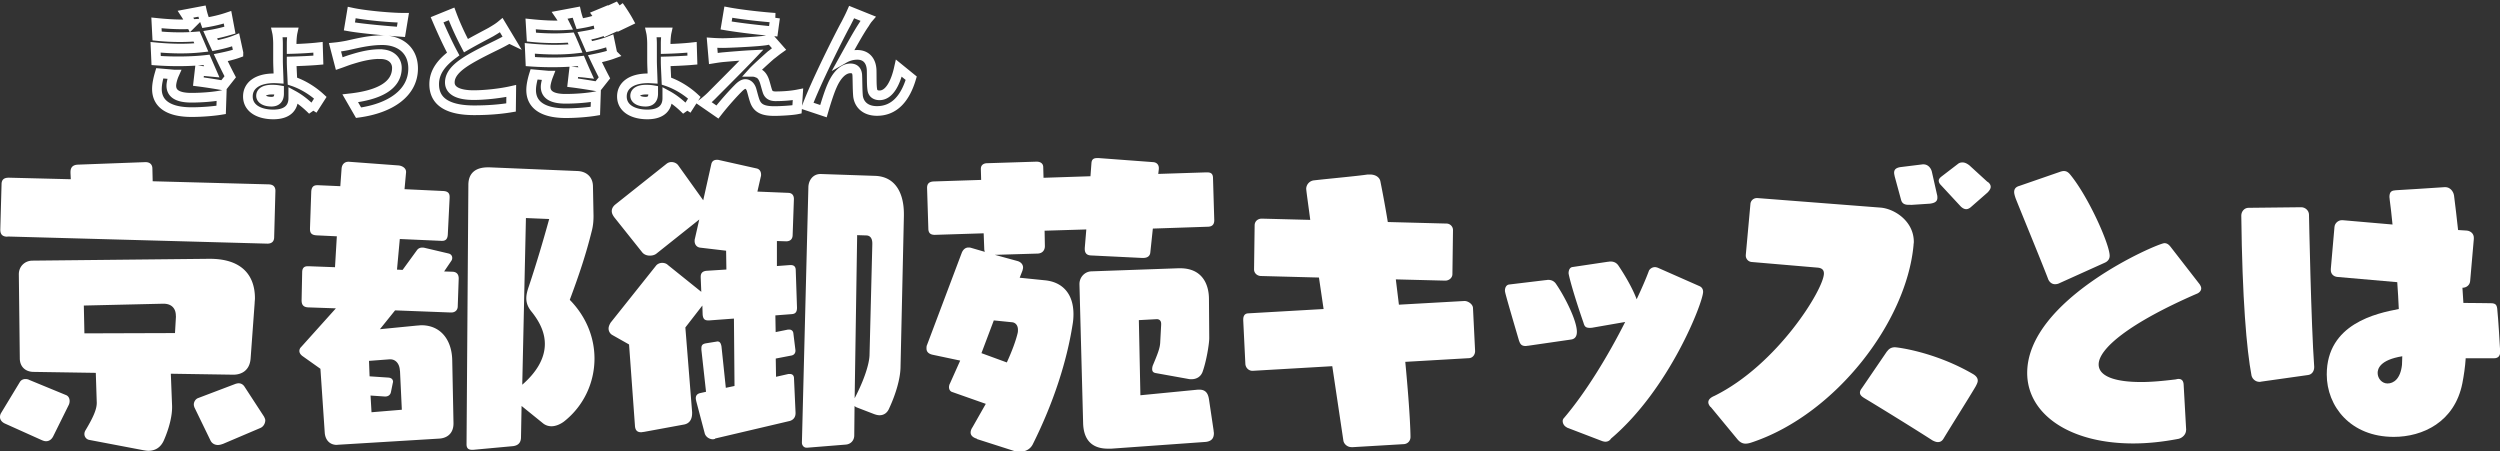 <svg id="_レイヤー_2" data-name="レイヤー 2" xmlns="http://www.w3.org/2000/svg" viewBox="0 0 258.88 46.74"><rect x="0" y="0" width="258.88" height="46.74" fill="#333333" stroke="none"/><defs><style>.cls-2{isolation:isolate}.cls-3{fill:#fff;stroke-width:0}</style></defs><g id="_レイヤー_1-2" data-name="レイヤー 1"><g id="_グループ_181" data-name="グループ 181"><g id="_京都御苑キッズと" data-name="京都御苑キッズと" class="cls-2"><g class="cls-2"><path class="cls-3" d="M.51 43.86c-.35-.16-.51-.42-.51-.67 0-.16.03-.29.13-.45l1.92-3.17c.13-.22.35-.32.58-.32.16 0 .29.03.42.1l3.81 1.57c.22.1.35.32.35.61 0 .13-.03.29-.1.42l-1.6 3.23c-.16.32-.42.51-.74.51-.16 0-.32-.06-.48-.13l-3.78-1.7zm.26-19.35c-.54 0-.74-.26-.74-.74l.13-4.67c0-.54.29-.7.77-.7l6.4.16-.03-.64v-.1c0-.54.29-.74.74-.77l6.98-.26h.06c.45 0 .7.26.7.67l.03 1.31 11.97.32c.48 0 .74.22.74.67l-.13 4.8c0 .45-.26.67-.7.67L.78 24.49zm16.92 14.2l.13 3.33v.16c0 .83-.26 2.05-.86 3.42-.32.7-.86 1.06-1.6 1.06-.16 0-.32-.03-.51-.06l-5.57-1.06a.619.619 0 01-.54-.61c0-.13.03-.26.13-.42.9-1.5 1.15-2.24 1.15-2.82l-.1-3.1-6.43-.1c-.86 0-1.44-.54-1.44-1.41l-.1-8.7c0-.83.64-1.41 1.41-1.41l18.27-.19h.1c3.26 0 4.67 1.66 4.67 4.1 0 .16-.03.32-.03.48l-.42 5.76c-.1 1.22-.93 1.66-1.79 1.66l-6.46-.1zm.52-5.95v-.06c0-.77-.45-1.25-1.28-1.25h-.06l-8.19.19.06 2.88 9.38-.03.1-1.73zm4.83 13.22c-.16.06-.32.1-.48.1-.35 0-.64-.19-.77-.48l-1.66-3.42c-.03-.1-.06-.19-.06-.29 0-.29.19-.58.45-.67l3.87-1.47c.1-.03.22-.06.32-.06.22 0 .45.1.61.35l2.02 3.1c.06.13.13.26.13.38 0 .32-.19.67-.51.8l-3.9 1.66zm11.9.09h-.06c-.74 0-1.18-.51-1.25-1.22l-.45-6.66-1.89-1.34c-.19-.16-.29-.32-.29-.51 0-.13.06-.29.16-.38l3.62-4.03-2.88-.1c-.51-.03-.67-.29-.67-.74l.06-2.88c0-.48.22-.64.58-.64H32l2.69.1.19-3.2-2.11-.1c-.48-.03-.67-.22-.67-.64v-.1l.13-3.78c.03-.51.26-.67.61-.67h.13l2.27.1.13-1.79c.03-.51.35-.74.7-.74h.06l5.12.38c.38.03.8.26.8.67v.03l-.16 1.76 4.03.19c.42.03.64.19.64.61v.1l-.19 3.81c-.03.45-.22.64-.58.64h-.1l-4.29-.19-.29 3.17.58.03 1.47-2.02c.13-.19.32-.29.54-.29.1 0 .19 0 .29.03l2.46.58c.26.06.38.26.38.45 0 .13-.03.22-.1.32l-.74 1.09.9.03c.42.03.61.29.61.7l-.1 2.88c0 .38-.26.64-.67.64h-.06l-5.76-.22-1.57 1.95 3.87-.38c.16 0 .29-.03.42-.03 2.02 0 3.17 1.54 3.2 3.65l.13 6.46v.06c0 1.15-.8 1.54-1.5 1.57l-10.53.64zm6.47-7.68c-.03-.7-.42-1.18-.99-1.18h-.1l-2.11.16.06 1.6 1.95.13c.35.03.48.22.48.45 0 .03-.03.1-.03.13l-.19.93c-.06.29-.29.45-.58.45h-.06l-1.47-.1.1 1.73 3.14-.26-.19-4.03zm12.6 3.65l-.06 3.23c0 .54-.26.86-.83.93l-4.13.38h-.1c-.42 0-.58-.19-.58-.58l.19-26.85c0-1.22.74-1.82 2.02-1.82h.19l9.06.38c.96.03 1.6.61 1.63 1.54l.06 3.1c0 .45-.03 1.02-.19 1.6-.58 2.34-1.28 4.45-2.27 7.1 1.73 1.76 2.56 3.94 2.56 6.08 0 2.46-1.09 4.9-3.17 6.53-.35.26-.83.48-1.28.48-.32 0-.64-.1-.9-.32L54 42.03zm.45-19.45l-.38 17.25c1.44-1.25 2.34-2.69 2.34-4.22 0-1.06-.42-2.14-1.34-3.3-.38-.45-.58-.9-.58-1.44 0-.35.1-.77.26-1.22.77-2.3 1.5-4.77 2.11-6.98l-2.4-.1zm19.56 22.87c-.06 0-.13.03-.19.03-.38 0-.77-.26-.86-.64l-.86-3.26c-.03-.13-.06-.26-.06-.35 0-.32.19-.48.48-.54l.58-.13-.48-4.35v-.16c0-.35.16-.45.48-.51l.99-.16c.06 0 .13-.03.19-.03.22 0 .35.13.42.51l.45 4.29.9-.19-.06-6.98-2.56.19h-.1c-.38 0-.54-.16-.58-.61l-.03-.93-1.76 2.27.7 8.77v.1c0 .58-.22 1.06-.83 1.18l-4.19.77c-.1 0-.16.03-.26.03-.42 0-.61-.22-.64-.67l-.61-8.42-1.7-.96a.773.773 0 01-.42-.7c0-.19.1-.42.22-.61l4.67-5.86c.16-.22.42-.32.67-.32.19 0 .42.06.58.22l3.46 2.78-.06-1.47v-.1c0-.45.29-.58.61-.61l2.05-.13-.03-1.95-2.72-.32c-.35-.06-.54-.35-.54-.67 0-.1 0-.16.03-.26l.45-1.98-4.42 3.52c-.19.16-.45.22-.7.22-.29 0-.58-.1-.77-.32l-2.91-3.65c-.16-.22-.26-.42-.26-.64 0-.26.13-.48.35-.67l5.31-4.22a.83.83 0 01.51-.19c.29 0 .58.13.74.38l2.56 3.58.83-3.71c.06-.32.26-.48.58-.48.1 0 .16 0 .26.03l3.84.86c.32.06.48.32.48.64 0 .06 0 .16-.03.22l-.35 1.54 3.17.13c.35 0 .61.19.61.64l-.13 3.71c0 .45-.26.67-.67.67l-.96-.03v2.59l1.34-.1h.1c.29 0 .51.13.51.54l.13 3.87c0 .45-.16.64-.54.67l-1.7.13.03 1.73 1.28-.26h.13c.22 0 .38.13.42.35l.22 1.79v.06c0 .22-.13.42-.38.48l-1.66.32.03 1.89 1.28-.29h.16c.26 0 .42.16.42.45l.16 3.55v.06c0 .45-.26.7-.58.8l-7.74 1.82zm9.56.9h-.06c-.32 0-.48-.29-.48-.51v-.06l.67-26.43c.03-.74.51-1.34 1.25-1.34h.06l5.57.19c2.18.06 3.01 1.86 3.01 3.94v.22l-.35 15.71c-.03 1.15-.48 2.72-1.18 4.22-.19.45-.54.7-.99.7-.19 0-.42-.06-.67-.16l-1.66-.64a.76.76 0 01-.26-.16l-.03 3.04c0 .54-.38.93-.9.96l-3.97.32zm6.75-21.05v-.1c0-.61-.29-.83-.64-.83l-.93-.03-.26 16.89c1.02-1.95 1.5-3.55 1.54-4.42l.29-11.52zm10.82 20.12c-.42-.13-.64-.35-.64-.64 0-.16.06-.35.19-.54l1.38-2.43-3.46-1.22c-.22-.06-.35-.26-.35-.51 0-.1.03-.26.1-.38l1.06-2.37-2.88-.61c-.42-.1-.61-.32-.61-.64 0-.13 0-.26.06-.38l3.58-9.5c.13-.35.38-.58.7-.58.1 0 .16 0 .26.03l1.44.42c-.03-.1-.06-.19-.06-.32l-.06-1.6-5.06.16c-.45 0-.67-.19-.67-.67L96 19.46c0-.42.19-.64.67-.67l4.93-.16-.03-1.09v-.06c0-.42.32-.58.67-.58l5.09-.16c.42 0 .7.19.7.58l.03 1.09 4.86-.16.1-1.34c.03-.45.26-.54.61-.54h.16l5.63.42c.38.03.58.29.58.61v.1l-.06.51 4.96-.16h.1c.42 0 .61.16.61.61l.13 4.35c0 .48-.26.67-.7.67l-5.66.19-.26 2.46c-.03.38-.29.58-.74.58h-.13l-5.31-.26c-.45-.03-.61-.29-.61-.67v-.1l.16-1.92-4.32.13.03 1.6c0 .38-.22.77-.8.77l-4.38.13 2.34.64c.35.1.58.35.58.67 0 .1-.03.19-.06.32l-.29.74 2.56.26c1.86.16 3.01 1.38 3.01 3.52 0 .35-.03.74-.1 1.12-.58 3.68-1.92 7.97-4.13 12.38-.29.54-.83.74-1.31.74-.19 0-.38 0-.54-.06l-3.9-1.25zm3.11-7.9c.54-1.18.93-2.24 1.12-3.04.03-.13.03-.22.03-.35 0-.45-.26-.74-.61-.77l-1.89-.19-1.28 3.39 2.62.96zm10.81 8.93h-.35c-1.44 0-2.5-.7-2.56-2.62l-.38-14.37v-.06c0-.7.54-1.28 1.22-1.31l9.02-.32h.19c2.24 0 2.98 1.6 2.98 3.2l.03 4.03c0 .58-.29 2.4-.7 3.52-.19.48-.61.74-1.15.74-.1 0-.19 0-.32-.03l-3.39-.61c-.29-.06-.35-.22-.35-.42 0-.13.03-.26.06-.35.54-1.28.74-1.82.77-2.37l.1-1.86v-.1c0-.32-.19-.48-.45-.48l-1.86.1.16 7.78 5.95-.58h.16c.67 0 .9.42.99.99l.48 3.23c0 .1.03.19.03.29 0 .54-.26.83-.83.9l-9.79.7zM140 46.3h-.06c-.42 0-.77-.32-.83-.67l-1.15-7.71-8.26.48c-.38 0-.7-.29-.74-.7l-.22-4.51v-.1c0-.35.13-.61.48-.64l7.84-.45-.48-3.26-6.05-.16c-.38-.03-.67-.32-.67-.67v-.06l.06-4.51c0-.42.32-.7.74-.7l5.02.13c-.13-1.02-.42-3.04-.42-3.23a.9.9 0 01.77-.86c1.66-.19 4.54-.45 5.6-.61h.22c.67 0 1.02.35 1.09.7a122 122 0 01.77 4.22l6.08.16c.35 0 .67.29.67.67v.06l-.06 4.51c0 .38-.35.67-.74.67l-5.12-.13.32 2.62 6.75-.38h.06c.35 0 .83.32.86.7l.22 4.48c0 .42-.29.74-.67.74l-6.56.38c.54 5.66.54 7.74.54 7.78 0 .38-.26.7-.67.74l-5.41.32zm18.27-10.5c-.1 0-.19.03-.29.03-.48 0-.58-.26-.7-.61-1.44-4.9-1.44-4.99-1.44-5.12 0-.35.16-.61.45-.64l3.74-.45c.1 0 .19-.03.29-.03.29 0 .61.1.83.45.86 1.25 2.14 3.74 2.14 4.93 0 .38-.13.74-.61.8l-4.42.64zm3.97 8.45a.731.731 0 01-.42-.64c0-.1.03-.22.13-.32 2.27-2.66 4.58-6.46 6.34-9.95l-3.33.58c-.13.03-.26.03-.35.03-.45 0-.54-.19-.64-.54-1.12-3.23-1.54-4.96-1.54-5.12 0-.32.13-.61.42-.64l3.62-.54c.1 0 .19-.03.29-.03.32 0 .61.1.83.42.54.8 1.41 2.21 1.89 3.49.51-1.09.96-2.11 1.28-2.98a.73.73 0 01.61-.35c.1 0 .19.03.29.06l4.35 1.92c.26.13.35.35.35.58 0 1.06-3.46 10.05-9.54 15.2-.13.22-.35.32-.58.32-.1 0-.22-.03-.32-.06l-3.68-1.41zm14.88-2.11c-.13-.16-.22-.32-.22-.48 0-.26.19-.48.64-.67 6.53-3.23 11.33-11.07 11.33-12.67 0-.38-.22-.58-.7-.61l-6.78-.58a.666.666 0 01-.61-.67v-.06l.48-5.28c.03-.35.32-.61.67-.61h.06l12.77.99c1.44.13 3.42 1.41 3.42 3.55 0 .13-.03.22-.03.35-.74 7.94-8.03 17.41-16.57 20.35-.29.1-.54.19-.83.19s-.58-.13-.86-.48l-2.75-3.33zm18.3-5.76c.22-.32.51-.42.8-.42.26 0 4.16.48 8.1 2.78.32.19.48.42.48.67 0 .19-.1.38-.22.61-.77 1.31-2.5 4.03-3.33 5.41-.16.26-.35.35-.58.35-.19 0-.42-.1-.58-.19-1.73-1.12-5.41-3.39-7.01-4.35-.26-.16-.48-.32-.48-.58 0-.13.06-.29.19-.45l2.62-3.84zm2.44-15.17h-.22c-.45 0-.67-.16-.77-.48l-.67-2.46c-.03-.16-.06-.26-.06-.38 0-.38.26-.51.61-.58l2.34-.29h.1c.45 0 .77.38.86.77l.54 2.4c.03.1.03.19.03.29 0 .35-.22.54-.77.61l-1.98.13zm6.2.26c-.16.13-.32.19-.45.19-.22 0-.42-.13-.58-.29l-2.05-2.21c-.16-.16-.22-.32-.22-.45 0-.22.22-.38.35-.48l1.63-1.25c.16-.13.32-.16.48-.16.26 0 .48.13.7.29l1.86 1.7.1.06c.19.16.26.32.26.48 0 .19-.13.38-.32.58l-1.76 1.54zm9.25 7.83c-.19.1-.35.13-.51.13-.38 0-.64-.29-.74-.61-.8-2.08-2.85-7.04-3.33-8.26-.1-.29-.16-.51-.16-.67 0-.35.19-.54.54-.64l4.16-1.44c.16-.06.32-.1.45-.1.29 0 .48.16.64.35 1.92 2.33 4.1 7.26 4.1 8.42 0 .32-.16.58-.54.74l-4.61 2.08zm13.06 15.24c0 .45-.38.8-.77.9-1.66.32-3.23.48-4.7.48-6.69 0-10.98-3.1-10.98-7.3 0-7.65 13.54-13.44 14.21-13.44.26 0 .45.13.67.42l2.98 3.84c.1.16.16.29.16.42 0 .26-.22.48-.51.58-6.91 3.01-10.11 5.66-10.11 7.3 0 1.15 1.5 1.82 4.42 1.82.99 0 2.14-.1 3.46-.26.1 0 .26-.06.38-.06.26 0 .51.1.54.58l.26 4.67v.06z"/></g></g><g id="_は" data-name="は" class="cls-2"><g class="cls-2"><path class="cls-3" d="M234.08 39.54h-.13c-.35 0-.7-.26-.8-.64-.51-2.72-.96-7.9-1.06-16.58 0-.42.32-.8.74-.8l5.47-.06c.42 0 .8.35.8.77 0 0 .22 11.39.54 15.74v.06c0 .38-.22.74-.61.8l-4.96.7zm21.25-2.46c-.06.93-.19 1.79-.35 2.62-.8 4-4.1 5.54-7.1 5.54-4.48 0-6.94-3.17-6.94-6.46 0-5.25 5.15-6.34 7.46-6.78-.03-.9-.1-1.82-.16-2.78l-6.18-.54c-.42-.03-.7-.32-.7-.7v-.13l.38-4.35c.03-.38.38-.7.77-.7h.06l5.18.45c-.1-.99-.19-1.86-.29-2.56 0-.13-.03-.22-.03-.29 0-.61.29-.67.67-.7 0 0 4.35-.26 5.06-.32h.06c.48 0 .83.42.9.86.13 1.09.29 2.3.42 3.58l.93.06c.42.06.7.35.7.74v.13l-.38 4.35c-.03.42-.38.7-.8.7l.1 1.57c1.25 0 2.24.03 2.85.03.54 0 .64.22.67.77.06.45.29 3.97.29 4.26 0 .48-.26.67-.64.67h-2.91zm-6.56-.19c-2.34.38-2.56 1.31-2.56 1.73 0 .58.45 1.09 1.02 1.09.64 0 1.34-.48 1.5-1.92 0-.19.03-.54.03-.9z"/></g></g><path d="M24.69 5.49c-.49.18-1.14.34-1.83.48.3.64.64 1.33.98 1.98l-.71.9c-.66-.12-1.8-.3-2.59-.4l.13-1.14c.47.06.94.1 1.26.13l-.54-1.24c-1.49.17-3.42.2-5.22.07l-.06-1.37c1.77.17 3.39.17 4.74.02l-.2-.47-.29-.67c-1.16.1-2.65.1-4.09-.05l-.07-1.36c1.35.14 2.54.19 3.6.13a9.25 9.25 0 00-.58-1.03l1.69-.32c.08.36.22.77.37 1.19.8-.13 1.57-.31 2.28-.55l.25 1.33c-.61.18-1.26.35-2.04.48l.23.52.28.6c.91-.18 1.6-.38 2.12-.59l.29 1.34zm-6.66 2.23c-.16.36-.29.86-.29 1.15 0 .74.53 1.25 2.07 1.25 1.13 0 2.3-.1 3.14-.26l-.05 1.52c-.66.11-1.87.23-3.06.23-2.22 0-3.59-.76-3.59-2.4 0-.54.16-1.18.29-1.62l1.48.13zm14.33 3.7c-.53-.53-1.2-1.12-1.99-1.55v.3c0 .88-.49 1.68-2.07 1.68-1.44 0-2.63-.61-2.63-1.86 0-1.14.98-1.88 2.71-1.88.16 0 .31.01.47.02-.02-.67-.06-1.37-.06-1.91V4.54c0-.46-.05-.96-.1-1.18h1.61c-.05.23-.1.74-.1 1.16v.55c.78-.02 1.94-.08 2.73-.17l.04 1.32c-.79.07-1.98.12-2.77.14 0 .5.05 1.29.08 2.04 1.24.41 2.25 1.13 2.89 1.72l-.82 1.28zM28.9 9.34c-.23-.04-.47-.06-.71-.06-.76 0-1.16.24-1.16.64 0 .35.42.61 1.08.61.54 0 .79-.29.79-.84v-.35zM39.37 5.6c-1.31 0-2.48.4-3.09.58-.35.11-.8.29-1.15.41l-.44-1.69c.4-.04.91-.12 1.3-.2.88-.19 2.21-.54 3.59-.54 1.88 0 3.2 1.07 3.2 2.93 0 2.54-2.35 4.13-5.65 4.58l-.86-1.49c2.95-.33 4.83-1.29 4.83-3.15 0-.78-.6-1.43-1.72-1.42zm2.39-3.76l-.24 1.46c-1.39-.1-3.97-.32-5.34-.56l.24-1.44c1.38.3 4.08.54 5.34.54zm10.96 2.14c-.36.22-.74.42-1.18.64-.74.37-2.23 1.07-3.31 1.76-1 .65-1.65 1.33-1.65 2.16s.83 1.31 2.47 1.31c1.22 0 2.83-.19 3.89-.43l-.02 1.71c-1.01.17-2.27.29-3.81.29-2.36 0-4.15-.66-4.15-2.7 0-1.32.83-2.29 1.97-3.13-.55-1.02-1.13-2.28-1.67-3.54l1.5-.61c.46 1.24 1.01 2.37 1.49 3.29.97-.56 2-1.09 2.57-1.4.44-.26.79-.47 1.09-.72l.83 1.38zM63.44 5.6c-.49.18-1.14.34-1.83.48.3.63.64 1.33.98 1.98l-.71.9c-.66-.12-1.79-.3-2.59-.4l.13-1.13c.47.05.94.08 1.27.12-.19-.42-.37-.84-.54-1.24-1.5.17-3.43.2-5.23.07l-.06-1.37c1.77.17 3.41.17 4.74.02l-.19-.46c-.11-.23-.2-.47-.3-.68-1.16.1-2.64.1-4.08-.05l-.08-1.36c1.34.14 2.54.19 3.6.13-.22-.44-.36-.71-.58-1.03l1.7-.32c.08.36.22.77.37 1.19.67-.11 1.16-.22 1.83-.44l.25 1.33c-.54.17-.95.26-1.6.37l.23.52.26.6c.91-.18 1.6-.38 2.13-.59l.28 1.34zm-6.66 2.23c-.14.36-.28.86-.28 1.15 0 .74.53 1.25 2.06 1.25 1.13 0 2.31-.1 3.14-.26l-.05 1.52c-.66.11-1.87.23-3.05.23-2.23 0-3.6-.76-3.6-2.4 0-.54.16-1.17.3-1.62l1.46.13zm5.98-6.67c.29.42.72 1.15.95 1.62l-.9.41c-.31-.66-.56-1.13-.94-1.66l.89-.37zm1.32-.54c.3.41.76 1.12 1.01 1.58l-.9.43c-.32-.65-.6-1.1-.98-1.62l.88-.4zm7.01 10.8c-.53-.53-1.2-1.12-1.99-1.55v.3c0 .88-.49 1.68-2.07 1.68-1.44 0-2.63-.61-2.63-1.86 0-1.14.98-1.88 2.71-1.88.16 0 .31.01.47.02-.02-.67-.06-1.37-.06-1.91V4.54c0-.46-.05-.96-.1-1.18h1.61c-.05.23-.1.74-.1 1.16v.55c.78-.02 1.94-.08 2.73-.17l.04 1.32c-.79.07-1.98.12-2.77.14 0 .5.05 1.29.08 2.04 1.24.41 2.25 1.13 2.89 1.72l-.82 1.28zm-3.45-2.08c-.23-.04-.47-.06-.71-.06-.76 0-1.16.24-1.16.64 0 .35.42.61 1.08.61.54 0 .79-.29.79-.84v-.35zM79.9 5.65c-.54.47-1.66 1.49-1.93 1.79.11 0 .32.04.44.1.35.11.56.36.73.8.11.32.22.78.32 1.08.11.37.37.55.84.55.91 0 1.73-.08 2.33-.2l-.1 1.56c-.49.1-1.72.17-2.33.17-1.13 0-1.74-.24-2.03-1.02-.13-.35-.26-.9-.35-1.2-.14-.42-.4-.58-.64-.58s-.49.19-.77.48c-.42.42-1.31 1.38-2.12 2.42l-1.42-.98c.22-.17.52-.42.83-.73.61-.62 3.03-3.03 4.13-4.19-.84.04-2.25.16-2.94.22-.41.04-.77.1-1.02.14l-.14-1.64c.28.02.71.04 1.14.04.56 0 3.26-.12 4.25-.25.22-.02.54-.1.67-.14l.88 1c-.31.22-.56.43-.78.6zm.36-3.81l-.19 1.4c-1.25-.11-3.47-.36-4.88-.6l.23-1.38c1.33.25 3.61.5 4.85.58zm9.24.65c-.59.85-1.49 2.51-2.07 3.55.44-.25.9-.36 1.35-.36.89 0 1.43.58 1.48 1.56.02.53-.01 1.49.06 1.98.04.47.36.65.76.65 1.02 0 1.67-1.33 2-2.81l1.28 1.04c-.61 2.05-1.72 3.39-3.55 3.39-1.3 0-1.92-.79-1.97-1.66-.05-.64-.04-1.61-.07-2.09-.04-.42-.26-.66-.7-.66-.82 0-1.48.82-1.9 1.79-.32.7-.72 2.02-.9 2.64l-1.68-.56c.88-2.38 3.38-7.36 4.01-8.49.16-.32.37-.71.59-1.21l1.69.68c-.12.14-.25.36-.38.55z" fill="none" stroke="#fff" id="_きょうとぎょえん" data-name="きょうとぎょえん"/></g></g></svg>